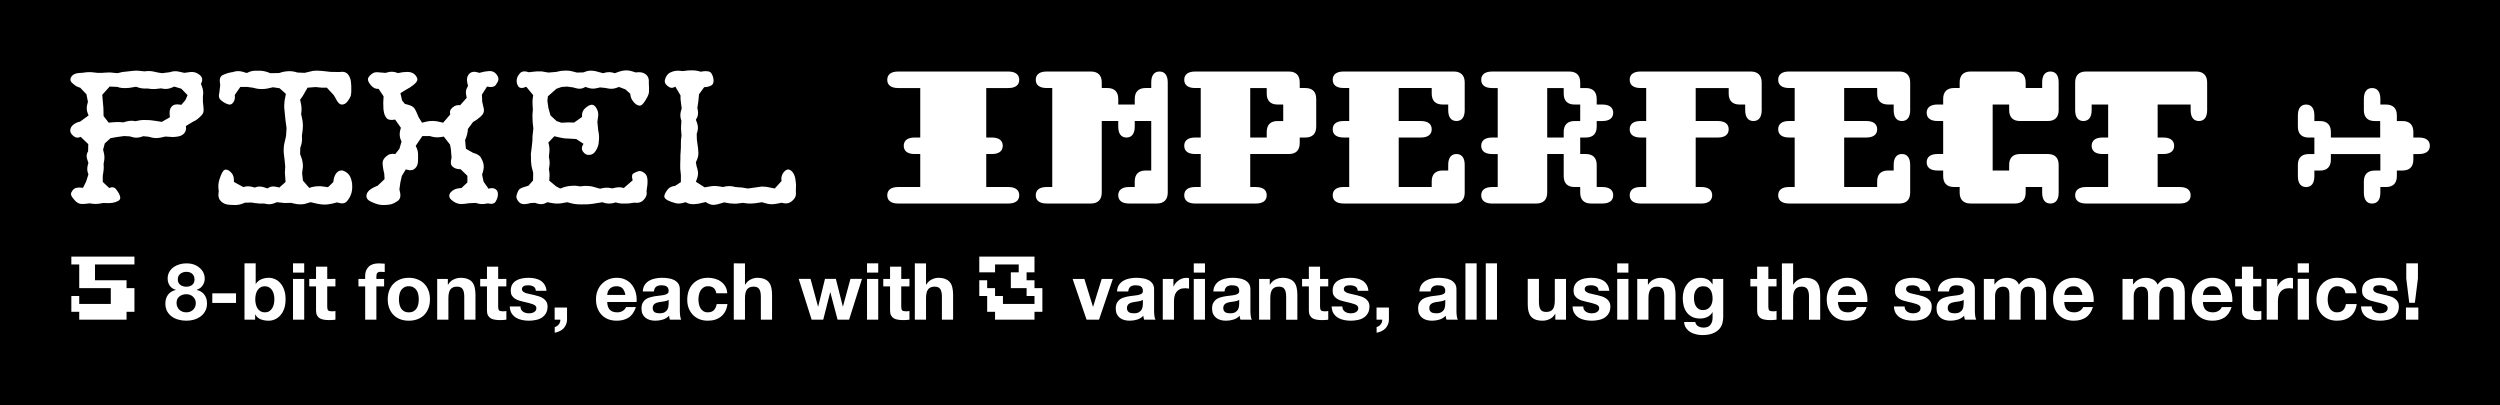 <svg width="195.79mm" height="31.75mm" version="1.1" viewBox="0 0 195.79 31.75" xmlns="http://www.w3.org/2000/svg">
 <g transform="translate(-10.583 74.083)">
  <rect x="10.583" y="-74.083" width="195.79" height="31.75" stroke-width="0"/>
  <g transform="translate(-.206 -.675)" fill="#fff" stroke-width=".265">
   <g aria-label="PIXEL IMPERFECT →">
    <path d="m16.602-57.766c0.142 0.168 0.258 0.245 0.388 0.297 0.116 0.039 0.284 0.052 0.581 0.013l0.233-0.026h0.026c0.284 0.052 0.517 0.065 0.801 0.013l0.22-0.039h0.103c0.284 0.013 0.452 0.013 0.633-0.013 0.168-0.026 0.297-0.065 0.465-0.155 0.142-0.078 0.194-0.207 0.129-0.388-0.065-0.194-0.155-0.336-0.297-0.517-0.129-0.168-0.31-0.207-0.543-0.103l-0.504-0.478v-0.491l0.026-0.155c0.052-0.297 0.065-0.504 0.039-0.762l0.013-0.078c0.065-0.297 0.078-0.53 0-0.827l-0.052-0.207 0.129-0.491 0.452-0.413 0.426-0.078 0.633-0.09 0.452 0.026 0.09 0.026c0.297 0.103 0.556 0.103 0.853 0l0.103-0.039 0.413 0.039 0.103 0.026c0.297 0.09 0.517 0.103 0.814 0.052l0.052-0.013 0.362-0.078 0.569 0.039 0.194-0.013c0.323-0.026 0.517-0.09 0.672-0.245 0.155-0.142 0.207-0.336 0.168-0.607l0.556-0.336c0.181-0.078 0.323-0.168 0.517-0.349 0.194-0.181 0.271-0.284 0.297-0.413 0.026-0.129 0.026-0.271-0.013-0.569l-0.026-0.233v-0.413c0.052-0.297 0.026-0.53-0.09-0.827l-0.065-0.155c0.155-0.284 0.129-0.517-0.09-0.698-0.233-0.194-0.452-0.258-0.736-0.233l-0.478 0.065-0.336-0.078c-0.297-0.078-0.53-0.065-0.801 0.026l-0.594 0.078-0.336-0.052-0.284-0.065c-0.284-0.065-0.504-0.065-0.762-0.026l-0.258-0.026c-0.284-0.039-0.491-0.039-0.775 0l-0.711 0.078-0.375 0.09-0.271-0.026c-0.284-0.039-0.491-0.039-0.775-0.013l-0.129 0.013h-0.401l-0.22-0.026c-0.284-0.039-0.517-0.039-0.801 0l-0.052 0.013-0.181 0.013c-0.31 0.013-0.478 0.052-0.62 0.142-0.142 0.103-0.207 0.207-0.233 0.336-0.026 0.142 0.052 0.258 0.233 0.401 0.181 0.155 0.323 0.233 0.53 0.284l0.491 0.517 0.116 0.594-0.039 0.142c-0.09 0.31-0.078 0.556 0.065 0.853l0.026 0.065-0.672 0.491c-0.168 0.026-0.297 0.078-0.465 0.194-0.168 0.116-0.258 0.233-0.297 0.426-0.026 0.194 0.052 0.336 0.233 0.491 0.181 0.155 0.362 0.181 0.581 0.078l0.594 0.569-0.013 0.569c-0.142 0.207-0.155 0.426-0.026 0.762l0.052 0.142-0.039 0.116c-0.09 0.323-0.065 0.543 0.039 0.775l-0.181 0.569-0.245 0.491-0.09-0.013c-0.349-0.039-0.569 0.013-0.698 0.181-0.129 0.168-0.181 0.271-0.142 0.388 0.026 0.103 0.103 0.22 0.245 0.375zm2.933-6.06-0.233 0.026-0.401-0.517-0.013-0.62-0.052-0.594-0.039-0.452 0.581-0.646 0.594 0.026c0.207 0.078 0.413 0.103 0.711 0.09l0.233-0.013 0.53-0.09 0.065 0.026c0.284 0.103 0.504 0.129 0.801 0.116h0.065c0.284 0.052 0.517 0.052 0.801 0.013l0.22-0.026 0.065 0.013c0.31 0.065 0.543 0.039 0.827-0.09l0.142-0.065 0.556 0.168 0.491 0.504-0.168 0.388-0.323 0.375-0.052-0.013c-0.349-0.065-0.556-0.013-0.698 0.142s-0.194 0.362-0.155 0.698l0.013 0.142-0.633 0.362-0.401-0.065-0.478-0.065-0.22-0.013c-0.284-0.013-0.504-0.013-0.788 0.052l-0.181 0.039c-0.22-0.052-0.426-0.052-0.724 0.026l-0.22 0.065-0.142-0.013c-0.284-0.026-0.491-0.013-0.775 0.013zm8.566 6.189c0.168 0.168 0.388 0.258 0.711 0.271h0.052l0.245 0.013c0.297 0.013 0.53-0.039 0.801-0.155l0.065-0.026 0.517-0.013 0.233 0.039c0.284 0.039 0.478 0.052 0.736 0.039l0.078 0.013c0.323 0.078 0.556 0.052 0.84-0.078l0.09-0.039 0.62 0.065 0.491-0.013 0.284 0.065c0.284 0.065 0.504 0.065 0.762 0.026l0.491-0.142 0.569 0.129 0.078 0.013c0.284 0.052 0.491 0.052 0.711 0.026s0.401-0.065 0.672-0.142l0.026-0.013 0.052 0.013c0.349 0.116 0.594 0.078 0.749-0.116 0.168-0.207 0.258-0.375 0.336-0.62 0.065-0.245 0.078-0.439 0.052-0.749v-0.039l-0.013-0.052c-0.052-0.297-0.129-0.465-0.245-0.62-0.129-0.142-0.258-0.233-0.439-0.297-0.194-0.065-0.375 0.026-0.491 0.142-0.129 0.129-0.233 0.349-0.271 0.659l-0.013 0.09-0.413 0.401-0.569-0.078h-0.103c-0.297 0-0.517 0.039-0.788 0.129h-0.013l-0.491-0.569-0.065-0.581 0.065-0.504c0-0.284-0.039-0.504-0.142-0.775l-0.078-0.207 0.013-0.517 0.026-0.065c0.103-0.284 0.129-0.504 0.103-0.801v-0.078l0.013-0.103c0.039-0.284 0.065-0.465 0.065-0.685 0-0.207-0.026-0.388-0.09-0.672l-0.052-0.22 0.013-0.078c0.039-0.297 0.026-0.517-0.039-0.801l-0.052-0.245 0.194-0.271 0.388-0.672 0.659-0.052 0.078 0.013c0.284 0.039 0.491 0.052 0.775 0.039l0.53 0.569 0.142 0.233 0.026 0.052c0.155 0.323 0.323 0.478 0.491 0.465 0.168 0 0.31-0.078 0.452-0.271 0.142-0.194 0.207-0.323 0.245-0.465 0.026-0.142 0.039-0.323 0.026-0.607v-0.103l-0.013-0.181c-0.013-0.31-0.078-0.517-0.233-0.724-0.155-0.194-0.375-0.245-0.685-0.194l-0.711-0.013-0.323-0.039-0.375-0.039c-0.284-0.026-0.465-0.026-0.659 0l-0.659 0.155-0.543-0.026h-0.013c-0.284-0.09-0.478-0.116-0.724-0.103-0.245 0.013-0.452 0.052-0.711 0.142l-0.698 0.013c-0.258-0.116-0.465-0.168-0.762-0.194h-0.271c-0.31-0.013-0.53 0.039-0.801 0.181l-0.297-0.09c-0.297-0.09-0.543-0.078-0.84 0.026h-0.039c-0.284 0.052-0.478 0.116-0.698 0.22s-0.284 0.323-0.22 0.711l0.013 0.065-0.065 0.569c-0.078 0.31-0.039 0.504 0.142 0.646 0.194 0.155 0.336 0.233 0.517 0.297 0.168 0.065 0.31 0.026 0.426-0.142 0.116-0.168 0.155-0.349 0.116-0.581l0.439-0.633h0.53l0.478 0.065 0.09 0.026c0.284 0.078 0.517 0.09 0.814 0.065l0.194-0.026 0.452-0.103 0.517 0.078 0.491 0.439-0.103 0.543-0.013 0.155c-0.026 0.297-0.013 0.478 0.026 0.775l0.026 0.271 0.039 0.362 0.078 0.569-0.039 0.62-0.078 0.349-0.039 0.155c-0.065 0.284-0.078 0.504-0.065 0.788v0.026l0.078 0.659 0.039 0.426-0.026 0.478 0.052 0.724-0.491 0.439-0.142-0.039c-0.336-0.09-0.569-0.052-0.788 0.103l-0.194-0.065c-0.31-0.103-0.543-0.116-0.788 0l-0.103-0.026c-0.297-0.09-0.53-0.103-0.801-0.013l-0.736-0.401c0.013-0.323-0.039-0.543-0.194-0.711-0.155-0.168-0.284-0.245-0.439-0.258-0.142 0-0.284 0.155-0.413 0.517l-0.065 0.181-0.026 0.078c-0.09 0.297-0.103 0.504-0.065 0.814l0.013 0.116-0.013 0.065c-0.052 0.336 0.026 0.556 0.194 0.724zm11.745 0.026c0.245 0.116 0.401 0.168 0.543 0.207 0.142 0.039 0.271 0.052 0.452 0.052s0.31-0.013 0.478-0.039 0.323-0.09 0.581-0.258c0.233-0.142 0.297-0.388 0.207-0.749l-0.039-0.181 0.078-0.556 0.116-0.504 0.31-0.504c0.323 0.103 0.543 0.09 0.724-0.078 0.168-0.155 0.245-0.362 0.233-0.711v-0.245c0.013-0.323-0.039-0.53-0.181-0.801v-0.013l0.517-0.762h0.594l0.129 0.039c0.284 0.078 0.517 0.078 0.814 0.026l0.142-0.026 0.491 0.633 0.065 0.362 0.052 0.633v0.026c-0.09 0.362-0.078 0.556 0.078 0.698 0.155 0.142 0.349 0.207 0.633 0.207l0.53 0.517v0.517l-0.465 0.439c-0.297 0.013-0.504 0.065-0.685 0.194-0.181 0.129-0.258 0.245-0.271 0.401-0.013 0.142 0.078 0.284 0.323 0.452 0.245 0.168 0.478 0.233 0.801 0.194h0.026l0.401-0.052 0.53-0.026 0.026 0.013c0.284 0.09 0.53 0.103 0.827 0.039l0.09-0.013c0.323 0.078 0.53 0.026 0.633-0.181 0.116-0.22 0.155-0.362 0.155-0.543 0-0.168-0.052-0.297-0.181-0.388-0.129-0.09-0.31-0.116-0.556-0.039l-0.388-0.556-0.116-0.556 0.052-0.155c0.09-0.297 0.103-0.491 0.052-0.698-0.052-0.207-0.116-0.323-0.207-0.491-0.09-0.142-0.271-0.258-0.581-0.349h-0.013l-0.569-0.323-0.065-0.685 0.052-0.116c0.103-0.271 0.155-0.465 0.168-0.749l0.401-0.543c0.207-0.116 0.362-0.22 0.581-0.413l0.013-0.013c0.22-0.194 0.284-0.349 0.258-0.594l-0.129-0.556-0.026-0.569 0.401-0.633c0.362 0.078 0.581 0.026 0.698-0.142 0.116-0.168 0.181-0.284 0.194-0.426 0.013-0.129-0.052-0.271-0.181-0.426-0.142-0.155-0.31-0.233-0.543-0.22-0.245 0.013-0.452 0.052-0.724 0.129l-0.039 0.013-0.039-0.013c-0.336-0.116-0.581-0.09-0.749 0.078s-0.233 0.413-0.155 0.749l0.052 0.207c-0.168 0.258-0.207 0.478-0.129 0.814l0.026 0.116-0.517 0.581c-0.22-0.026-0.388 0.013-0.581 0.168-0.194 0.155-0.258 0.336-0.194 0.556l-0.556 0.646-0.517-0.116h-0.026c-0.297-0.039-0.517-0.026-0.801 0.039l-0.31 0.078-0.271-0.439-0.065-0.155c-0.103-0.271-0.181-0.413-0.271-0.543-0.09-0.129-0.271-0.22-0.581-0.297l-0.155-0.039-0.22-0.271-0.129-0.569 0.439-0.271c0.258-0.142 0.413-0.233 0.581-0.375s0.258-0.233 0.297-0.362c0.039-0.116-0.013-0.245-0.155-0.413-0.155-0.168-0.336-0.233-0.581-0.245-0.271 0-0.478 0.026-0.762 0.09l-0.052-0.013c-0.31-0.116-0.543-0.116-0.84-0.026l-0.09 0.026-0.491-0.039c-0.245-0.039-0.439-0.013-0.62 0.142s-0.271 0.284-0.271 0.401c0 0.129 0.078 0.284 0.245 0.478 0.168 0.194 0.349 0.284 0.594 0.271l0.388 0.581-0.026 0.491 0.013 0.504 0.013 0.09c0.039 0.31 0.116 0.491 0.245 0.633 0.116 0.129 0.323 0.168 0.659 0.103l0.452 0.646-0.052 0.181c-0.078 0.323-0.052 0.556 0.078 0.853l0.026 0.039-0.168 0.569-0.323 0.413c-0.297-0.052-0.504 0-0.711 0.181-0.207 0.168-0.297 0.362-0.284 0.569 0.013 0.22 0.039 0.401 0.103 0.685l0.026 0.09 0.026 0.439-0.543 0.517-0.103 0.039c-0.271 0.116-0.465 0.233-0.581 0.349-0.116 0.116-0.207 0.271-0.194 0.452 0.013 0.168 0.129 0.31 0.362 0.413zm11.564 0c0.142 0.181 0.388 0.233 0.736 0.155l0.207-0.052 0.336-0.013 0.116 0.039c0.31 0.103 0.569 0.078 0.853-0.09l0.349 0.065c0.284 0.052 0.478 0.052 0.698 0.026l0.517-0.09 0.233 0.065c0.284 0.078 0.504 0.103 0.788 0.103h0.142c0.284 0.013 0.491 0 0.775-0.039l0.258-0.039 0.556-0.09 0.065 0.026c0.297 0.103 0.543 0.103 0.84 0.026l0.129-0.039c0.245 0.078 0.439 0.103 0.736 0.09l0.349-0.013 0.31-0.052h0.065c0.349 0.039 0.581-0.039 0.762-0.258 0.181-0.207 0.245-0.413 0.194-0.659l0.065-0.465 0.013-0.233c0.013-0.349-0.065-0.569-0.245-0.711-0.181-0.142-0.336-0.181-0.465-0.142-0.142 0.039-0.245 0.09-0.388 0.168-0.129 0.078-0.155 0.258-0.065 0.543l-0.698 0.607c-0.22-0.078-0.439-0.078-0.736-0.013l-0.142 0.039-0.09-0.013c-0.297-0.065-0.53-0.052-0.827 0.026l-0.065 0.013-0.233-0.065-0.413-0.116c-0.284-0.039-0.517-0.052-0.801-0.013l-0.129 0.013c-0.245-0.052-0.426-0.065-0.698-0.039-0.258 0.013-0.465 0.065-0.736 0.168l-0.103 0.039-0.323-0.168-0.543-0.452 0.013-0.168c0.026-0.297 0.013-0.478-0.039-0.724l0.026-0.155c0.052-0.297 0.039-0.517-0.026-0.801l0.026-0.271c0.039-0.297 0.026-0.504-0.052-0.801l-0.013-0.065 0.465-0.491 0.323 0.078c0.284 0.065 0.478 0.103 0.736 0.103l0.659 0.039 0.569 0.375c-0.168 0.245-0.168 0.452-0.026 0.633 0.142 0.194 0.31 0.258 0.517 0.233 0.207-0.026 0.349-0.129 0.478-0.336 0.129-0.22 0.194-0.388 0.22-0.607v-0.052c0.039-0.284 0.039-0.504-0.013-0.801l-0.026-0.116-0.065-0.672 0.065-0.504c0.013-0.233-0.039-0.401-0.155-0.594-0.116-0.194-0.245-0.258-0.388-0.245-0.155 0.026-0.297 0.116-0.491 0.284-0.181 0.168-0.258 0.375-0.233 0.672l-0.62 0.439-0.452-0.013-0.543 0.026-0.375-0.129-0.478-0.439-0.168-0.594-0.078-0.556 0.039-0.349 0.672-0.594 0.413-0.142 0.426-0.026 0.478 0.065 0.129 0.039c0.31 0.103 0.569 0.078 0.827-0.078l0.078 0.026c0.297 0.116 0.53 0.142 0.84 0.065l0.22-0.052 0.401 0.039 0.142 0.026c0.31 0.078 0.556 0.052 0.84-0.065l0.103-0.039 0.504 0.194 0.375 0.336c0.026 0.271 0.103 0.452 0.245 0.62 0.142 0.181 0.271 0.271 0.439 0.31 0.155 0.039 0.323-0.09 0.517-0.426l0.142-0.245 0.078-0.181c0.052-0.142 0.065-0.284 0.052-0.594l-0.013-0.207v-0.078c0.026-0.362-0.052-0.569-0.258-0.724-0.207-0.155-0.426-0.181-0.749-0.142h-0.039l-0.155-0.052c-0.284-0.09-0.465-0.116-0.646-0.103-0.194 0.013-0.375 0.052-0.646 0.155l-0.168 0.065c-0.297-0.103-0.543-0.116-0.84-0.026l-0.078 0.026-0.569-0.155-0.142-0.026c-0.31-0.052-0.543-0.013-0.827 0.116h-0.013l-0.504 0.013-0.297-0.078c-0.284-0.078-0.504-0.09-0.801-0.065l-0.168 0.013-0.349 0.078-0.62 0.052-0.517-0.09h-0.026c-0.284-0.013-0.491 0-0.775 0.039l-0.207 0.026c-0.336-0.116-0.569-0.078-0.711 0.09-0.155 0.181-0.233 0.336-0.245 0.53-0.013 0.181 0.026 0.336 0.129 0.491 0.103 0.142 0.31 0.168 0.62 0.026l0.543 0.659-0.026 0.168c-0.039 0.297-0.039 0.478-0.013 0.775l0.013 0.168v0.026c-0.039 0.297-0.039 0.478-0.026 0.775l0.013 0.233 0.052 0.465-0.065 0.569-0.013 0.426-0.065 0.581-0.052 0.401 0.013 0.633 0.039 0.349 0.129 0.517-0.013 0.594-0.362 0.413-0.22 0.065c-0.31 0.09-0.491 0.168-0.556 0.297-0.078 0.142-0.116 0.245-0.155 0.401-0.039 0.155 0.013 0.297 0.168 0.491zm11.654-0.116c0.207 0.103 0.362 0.155 0.594 0.22 0.22 0.065 0.426 0.052 0.724-0.039l0.103-0.026c0.245 0.142 0.478 0.181 0.788 0.142l0.22-0.026 0.556-0.129c0.271 0.168 0.452 0.233 0.646 0.22 0.194-0.013 0.362-0.052 0.633-0.142l0.168-0.052 0.078 0.013c0.284 0.065 0.491 0.09 0.775 0.09h0.078l0.556-0.065 0.168 0.026c0.284 0.039 0.517 0.039 0.801 0l0.194-0.026 0.31-0.052 0.271 0.078c0.284 0.09 0.517 0.103 0.814 0.052l0.168-0.026 0.297-0.065 0.039 0.013c0.336 0.09 0.569 0.039 0.801-0.168 0.22-0.194 0.31-0.401 0.271-0.698l0.013-0.581-0.026-0.233c-0.026-0.297-0.09-0.491-0.194-0.659-0.103-0.155-0.22-0.245-0.349-0.271-0.129-0.026-0.271 0.052-0.413 0.233-0.142 0.194-0.194 0.388-0.155 0.672l-0.53 0.581-0.31-0.065c-0.284-0.065-0.478-0.09-0.698-0.09l-1.098 0.155-0.465-0.078-0.517-0.039-0.039-0.013c-0.297-0.078-0.53-0.078-0.827-0.013l-0.09 0.026-0.245-0.039c-0.284-0.052-0.478-0.052-0.672-0.026l-0.53 0.09-0.685-0.439 0.065-0.168c0.116-0.297 0.142-0.53 0.052-0.84l-0.065-0.22-0.052-0.297 0.065-0.142c0.129-0.284 0.155-0.504 0.116-0.814l-0.013-0.155-0.09-0.659-0.013-0.465 0.039-0.103c0.09-0.31 0.078-0.543-0.052-0.853l-0.052-0.142c0.168-0.245 0.207-0.465 0.142-0.801l-0.026-0.116 0.078-0.53 0.052-0.543 0.401-0.556c0.271-0.013 0.426-0.065 0.569-0.142 0.129-0.078 0.181-0.22 0.168-0.413-0.013-0.22-0.065-0.349-0.168-0.53-0.103-0.155-0.323-0.207-0.685-0.155l-0.142 0.026h-0.013c-0.284-0.09-0.504-0.116-0.801-0.103h-0.129l-0.465 0.052h-0.039c-0.297-0.039-0.504-0.039-0.724 0.026-0.233 0.078-0.349 0.142-0.452 0.271-0.103 0.129-0.155 0.245-0.194 0.413-0.039 0.181 0.026 0.31 0.233 0.478 0.194 0.155 0.388 0.168 0.581 0.026l0.413 0.698c-0.013 0.258 0.013 0.439 0.052 0.724l0.039 0.284-0.013 0.052c-0.103 0.297-0.129 0.543-0.039 0.84l0.026 0.078v0.065c-0.026 0.284-0.039 0.478-0.013 0.775l0.026 0.349c-0.052 0.258-0.052 0.452-0.052 0.736v0.194l-0.039 0.62v0.284l-0.013 0.323c-0.013 0.297 0 0.491 0.039 0.775l0.013 0.116v0.569l-0.452 0.297c-0.271 0.026-0.452 0.116-0.581 0.284-0.142 0.181-0.207 0.297-0.258 0.465-0.039 0.142 0.052 0.271 0.245 0.375z"/>
    <path d="m81.128-57.469h8.631c0.556 0 0.853-0.233 0.853-0.646 0-0.413-0.297-0.646-0.853-0.646h-1.731v-2.584h0.439c0.556 0 0.853-0.233 0.853-0.646 0-0.413-0.297-0.646-0.853-0.646h-0.439v-3.876h1.731c0.556 0 0.853-0.233 0.853-0.646 0-0.413-0.31-0.646-0.853-0.646h-8.631c-0.556 0-0.853 0.233-0.853 0.646 0 0.413 0.297 0.646 0.853 0.646h1.731v3.876h-0.439c-0.556 0-0.853 0.233-0.853 0.646 0 0.413 0.297 0.646 0.853 0.646h0.439v2.584h-1.731c-0.556 0-0.853 0.233-0.853 0.646 0 0.413 0.297 0.646 0.853 0.646zm11.629 0h3.463c0.556 0 0.853-0.31 0.853-0.853v-5.608h1.292v0.439c0 0.556 0.233 0.853 0.646 0.853 0.413 0 0.646-0.297 0.646-0.853v-0.439h1.292v3.876h-0.439c-0.556 0-0.853 0.297-0.853 0.853v0.439h-0.439c-0.556 0-0.853 0.233-0.853 0.646 0 0.413 0.297 0.646 0.853 0.646h2.171c0.556 0 0.853-0.31 0.853-0.853v-8.631c0-0.556-0.233-0.853-0.646-0.853s-0.646 0.297-0.646 0.853v0.439h-0.439c-0.556 0-0.853 0.297-0.853 0.853v0.439h-1.292v-0.439c0-0.556-0.297-0.853-0.853-0.853h-0.439v-0.439c0-0.556-0.297-0.853-0.853-0.853h-3.463c-0.556 0-0.853 0.233-0.853 0.646 0 0.413 0.297 0.646 0.853 0.646h0.439v7.752h-0.439c-0.556 0-0.853 0.233-0.853 0.646 0 0.413 0.297 0.646 0.853 0.646zm11.629 0h4.755c0.556 0 0.853-0.233 0.853-0.646 0-0.413-0.297-0.646-0.853-0.646h-0.439v-2.584h3.023c0.556 0 0.853-0.297 0.853-0.853v-0.439h0.439c0.556 0 0.853-0.297 0.853-0.853v-2.171c0-0.556-0.297-0.853-0.853-0.853h-0.439v-0.439c0-0.556-0.297-0.853-0.853-0.853h-7.339c-0.556 0-0.853 0.233-0.853 0.646 0 0.413 0.297 0.646 0.853 0.646h0.439v3.876h-0.439c-0.556 0-0.853 0.233-0.853 0.646 0 0.413 0.297 0.646 0.853 0.646h0.439v2.584h-0.439c-0.556 0-0.853 0.233-0.853 0.646 0 0.413 0.31 0.646 0.853 0.646zm4.316-5.168v-3.876h1.292v0.439c0 0.556 0.297 0.853 0.853 0.853h0.439v1.292h-0.439c-0.556 0-0.853 0.297-0.853 0.853v0.439zm7.313 5.168h8.631c0.556 0 0.853-0.297 0.853-0.853v-2.171c0-0.556-0.233-0.853-0.646-0.853-0.413 0-0.646 0.297-0.646 0.853v0.439h-0.439c-0.556 0-0.853 0.297-0.853 0.853v0.439h-2.584v-3.876h1.731c0.556 0 0.853-0.233 0.853-0.646 0-0.413-0.297-0.646-0.853-0.646h-1.731v-2.584h2.584v0.439c0 0.556 0.297 0.853 0.853 0.853h0.439v0.439c0 0.556 0.233 0.853 0.646 0.853 0.413 0 0.646-0.297 0.646-0.853v-2.171c0-0.556-0.31-0.853-0.853-0.853h-8.631c-0.556 0-0.853 0.233-0.853 0.646 0 0.413 0.297 0.646 0.853 0.646h0.439v2.584h-0.439c-0.556 0-0.853 0.233-0.853 0.646 0 0.413 0.297 0.646 0.853 0.646h0.439v3.876h-0.439c-0.556 0-0.853 0.233-0.853 0.646 0 0.413 0.297 0.646 0.853 0.646zm11.629 0h3.463c0.556 0 0.853-0.31 0.853-0.853v-3.023h1.292v1.731c0 0.556 0.297 0.853 0.853 0.853h0.439v0.439c0 0.556 0.297 0.853 0.853 0.853h0.879c0.556 0 0.853-0.233 0.853-0.646 0-0.413-0.297-0.646-0.853-0.646h-0.439v-1.731c0-0.556-0.297-0.853-0.853-0.853h-0.439v-1.292h0.439c0.556 0 0.853-0.297 0.853-0.853v-0.439h0.439c0.556 0 0.853-0.233 0.853-0.646 0-0.413-0.297-0.646-0.853-0.646h-0.439v-0.439c0-0.556-0.297-0.853-0.853-0.853h-0.439v-0.439c0-0.556-0.297-0.853-0.853-0.853h-6.047c-0.556 0-0.853 0.233-0.853 0.646 0 0.413 0.297 0.646 0.853 0.646h0.439v3.876h-0.439c-0.556 0-0.853 0.233-0.853 0.646 0 0.413 0.297 0.646 0.853 0.646h0.439v2.584h-0.439c-0.556 0-0.853 0.233-0.853 0.646 0 0.413 0.297 0.646 0.853 0.646zm4.316-5.168v-3.876h1.292v0.439c0 0.556 0.297 0.853 0.853 0.853h0.439v1.292h-0.439c-0.556 0-0.853 0.297-0.853 0.853v0.439zm7.313 5.168h4.755c0.556 0 0.853-0.233 0.853-0.646 0-0.413-0.297-0.646-0.853-0.646h-0.439v-3.876h1.731c0.556 0 0.853-0.233 0.853-0.646 0-0.413-0.297-0.646-0.853-0.646h-1.731v-2.584h2.584v0.439c0 0.556 0.297 0.853 0.853 0.853h0.439v0.439c0 0.556 0.233 0.853 0.646 0.853 0.413 0 0.646-0.297 0.646-0.853v-2.171c0-0.556-0.31-0.853-0.853-0.853h-8.631c-0.556 0-0.853 0.233-0.853 0.646 0 0.413 0.297 0.646 0.853 0.646h0.439v2.584h-0.439c-0.556 0-0.853 0.233-0.853 0.646 0 0.413 0.297 0.646 0.853 0.646h0.439v3.876h-0.439c-0.556 0-0.853 0.233-0.853 0.646 0 0.413 0.31 0.646 0.853 0.646zm11.629 0h8.631c0.556 0 0.853-0.297 0.853-0.853v-2.171c0-0.556-0.233-0.853-0.646-0.853-0.413 0-0.646 0.297-0.646 0.853v0.439h-0.439c-0.556 0-0.853 0.297-0.853 0.853v0.439h-2.584v-3.876h1.731c0.556 0 0.853-0.233 0.853-0.646 0-0.413-0.297-0.646-0.853-0.646h-1.731v-2.584h2.584v0.439c0 0.556 0.297 0.853 0.853 0.853h0.439v0.439c0 0.556 0.233 0.853 0.646 0.853 0.413 0 0.646-0.297 0.646-0.853v-2.171c0-0.556-0.31-0.853-0.853-0.853h-8.631c-0.556 0-0.853 0.233-0.853 0.646 0 0.413 0.297 0.646 0.853 0.646h0.439v2.584h-0.439c-0.556 0-0.853 0.233-0.853 0.646 0 0.413 0.297 0.646 0.853 0.646h0.439v3.876h-0.439c-0.556 0-0.853 0.233-0.853 0.646 0 0.413 0.297 0.646 0.853 0.646zm14.213 0h3.463c0.556 0 0.853-0.297 0.853-0.853v-0.439h1.292v0.439c0 0.556 0.233 0.853 0.646 0.853s0.646-0.297 0.646-0.853v-2.171c0-0.556-0.297-0.853-0.853-0.853h-2.171c-0.556 0-0.853 0.297-0.853 0.853v0.439h-1.292v-5.168h1.292v0.439c0 0.556 0.297 0.853 0.853 0.853h2.171c0.556 0 0.853-0.297 0.853-0.853v-2.171c0-0.556-0.233-0.853-0.646-0.853s-0.646 0.297-0.646 0.853v0.439h-1.292v-0.439c0-0.556-0.31-0.853-0.853-0.853h-3.463c-0.556 0-0.853 0.297-0.853 0.853v0.439h-0.439c-0.556 0-0.853 0.297-0.853 0.853v0.439h-0.439c-0.556 0-0.853 0.233-0.853 0.646 0 0.413 0.297 0.646 0.853 0.646h0.439v2.584h-0.439c-0.556 0-0.853 0.233-0.853 0.646 0 0.413 0.297 0.646 0.853 0.646h0.439v0.439c0 0.556 0.297 0.853 0.853 0.853h0.439v0.439c0 0.556 0.297 0.853 0.853 0.853zm9.044 0h7.339c0.556 0 0.853-0.233 0.853-0.646 0-0.413-0.297-0.646-0.853-0.646h-1.731v-2.584h0.439c0.556 0 0.853-0.233 0.853-0.646 0-0.413-0.297-0.646-0.853-0.646h-0.439v-2.584h2.584v0.439c0 0.556 0.233 0.853 0.646 0.853 0.413 0 0.646-0.297 0.646-0.853v-2.171c0-0.556-0.31-0.853-0.853-0.853h-8.631c-0.556 0-0.853 0.297-0.853 0.853v2.171c0 0.556 0.233 0.853 0.646 0.853 0.413 0 0.646-0.297 0.646-0.853v-0.439h1.292v2.584h-0.439c-0.556 0-0.853 0.233-0.853 0.646 0 0.413 0.297 0.646 0.853 0.646h0.439v2.584h-1.731c-0.556 0-0.853 0.233-0.853 0.646 0 0.413 0.31 0.646 0.853 0.646zm22.404 0c0.413 0 0.646-0.297 0.646-0.853v-0.439h0.439c0.556 0 0.853-0.297 0.853-0.853v-0.439h0.439c0.556 0 0.853-0.297 0.853-0.853v-0.439h0.439c0.556 0 0.853-0.233 0.853-0.646 0-0.413-0.297-0.646-0.853-0.646h-0.439v-0.439c0-0.556-0.297-0.853-0.853-0.853h-0.439v-0.439c0-0.556-0.297-0.853-0.853-0.853h-0.439v-0.439c0-0.556-0.233-0.853-0.646-0.853s-0.646 0.297-0.646 0.853v0.879c0 0.556 0.297 0.853 0.853 0.853h0.426v1.292h-3.863v-0.439c0-0.556-0.297-0.853-0.853-0.853h-0.439v-0.439c0-0.556-0.233-0.853-0.646-0.853s-0.646 0.297-0.646 0.853v0.879c0 0.556 0.297 0.853 0.853 0.853h0.439v1.292h-0.439c-0.556 0-0.853 0.297-0.853 0.853v0.879c0 0.556 0.233 0.853 0.646 0.853s0.646-0.297 0.646-0.853v-0.439h0.439c0.556 0 0.853-0.297 0.853-0.853v-0.439h3.876v1.292h-0.439c-0.556 0-0.853 0.297-0.853 0.853v0.879c0 0.556 0.233 0.853 0.646 0.853z"/>
   </g>
   <g aria-label="5 8-bit fonts, each with 3 variants, all using the same metrics! ">
    <path d="m16.993-48.371h3.707v-0.618h0.618v-1.853h-0.618v-0.618h-2.471v-1.236h3.089v-0.618h-4.942v0.618h0.618v1.853h2.471v1.236h-2.471v-0.618h-0.618v1.236h0.618z"/>
    <path d="m24.715-51.522q0-0.148 0.049-0.259 0.056-0.111 0.148-0.185 0.093-0.074 0.21-0.111 0.124-0.043 0.253-0.043 0.204 0 0.327 0.062 0.13 0.062 0.198 0.154 0.074 0.093 0.099 0.198 0.025 0.099 0.025 0.185 0 0.278-0.185 0.426-0.185 0.142-0.463 0.142-0.266 0-0.463-0.142-0.198-0.148-0.198-0.426zm-0.797-0.08q0 0.321 0.161 0.562 0.161 0.241 0.476 0.327v0.012q-0.389 0.093-0.605 0.371-0.21 0.278-0.21 0.692 0 0.352 0.136 0.605 0.142 0.253 0.371 0.42 0.235 0.167 0.525 0.241 0.297 0.08 0.612 0.08 0.303 0 0.593-0.08 0.29-0.086 0.519-0.253 0.229-0.167 0.364-0.42 0.142-0.253 0.142-0.599 0-0.408-0.21-0.686-0.21-0.284-0.599-0.371v-0.012q0.315-0.105 0.47-0.346 0.161-0.241 0.161-0.562 0-0.161-0.074-0.358-0.074-0.204-0.247-0.377-0.167-0.179-0.445-0.303-0.278-0.124-0.68-0.124-0.266 0-0.525 0.074t-0.47 0.222q-0.204 0.148-0.334 0.371t-0.13 0.513zm0.698 1.921q0-0.334 0.222-0.507 0.222-0.179 0.544-0.179 0.154 0 0.284 0.049 0.136 0.049 0.235 0.142 0.105 0.093 0.161 0.222 0.062 0.124 0.062 0.278 0 0.161-0.056 0.297t-0.161 0.235q-0.099 0.093-0.235 0.148-0.13 0.049-0.29 0.049-0.154 0-0.297-0.049-0.142-0.056-0.247-0.148-0.099-0.099-0.161-0.235-0.062-0.136-0.062-0.303zm2.799-0.754v0.754h1.859v-0.754zm4.862 0.47q0 0.198-0.043 0.383-0.043 0.185-0.136 0.327-0.093 0.142-0.235 0.229-0.136 0.08-0.334 0.08-0.192 0-0.334-0.08-0.142-0.086-0.235-0.229-0.093-0.142-0.136-0.327-0.043-0.185-0.043-0.383 0-0.204 0.043-0.389 0.043-0.185 0.136-0.327 0.093-0.142 0.235-0.222 0.142-0.086 0.334-0.086 0.198 0 0.334 0.086 0.142 0.08 0.235 0.222 0.093 0.142 0.136 0.327 0.043 0.185 0.043 0.389zm-2.341-2.817v4.411h0.834v-0.408h0.012q0.142 0.266 0.42 0.377 0.278 0.111 0.63 0.111 0.241 0 0.476-0.099 0.235-0.099 0.42-0.303 0.192-0.204 0.309-0.519 0.117-0.321 0.117-0.76 0-0.439-0.117-0.754-0.117-0.321-0.309-0.525-0.185-0.204-0.42-0.303-0.235-0.099-0.476-0.099-0.297 0-0.575 0.117-0.272 0.111-0.432 0.358h-0.012v-1.606zm4.677 0.723v-0.723h-0.877v0.723zm-0.877 0.494v3.194h0.877v-3.194zm2.681 0v-0.958h-0.877v0.958h-0.531v0.587h0.531v1.884q0 0.241 0.08 0.389 0.08 0.148 0.216 0.229 0.142 0.08 0.321 0.105 0.185 0.031 0.389 0.031 0.13 0 0.266-0.006t0.247-0.025v-0.68q-0.062 0.012-0.13 0.019-0.068 0.006-0.142 0.006-0.222 0-0.297-0.074-0.074-0.074-0.074-0.297v-1.581h0.642v-0.587zm2.971 0.587v2.607h0.877v-2.607h0.605v-0.587h-0.605v-0.192q0-0.198 0.074-0.278 0.08-0.086 0.259-0.086 0.167 0 0.321 0.019v-0.655q-0.111-0.006-0.229-0.012-0.117-0.012-0.235-0.012-0.537 0-0.803 0.272-0.266 0.272-0.266 0.698v0.247h-0.525v0.587zm2.644 1.013q0-0.192 0.037-0.377t0.124-0.327q0.093-0.142 0.241-0.229 0.148-0.093 0.371-0.093t0.371 0.093q0.154 0.086 0.241 0.229 0.093 0.142 0.13 0.327 0.037 0.185 0.037 0.377t-0.037 0.377q-0.037 0.179-0.13 0.327-0.086 0.142-0.241 0.229-0.148 0.086-0.371 0.086t-0.371-0.086q-0.148-0.086-0.241-0.229-0.086-0.148-0.124-0.327-0.037-0.185-0.037-0.377zm-0.877 0q0 0.383 0.117 0.692 0.117 0.309 0.334 0.531 0.216 0.216 0.519 0.334 0.303 0.117 0.68 0.117t0.68-0.117q0.309-0.117 0.525-0.334 0.216-0.222 0.334-0.531 0.117-0.309 0.117-0.692t-0.117-0.692q-0.117-0.315-0.334-0.531-0.216-0.222-0.525-0.34-0.303-0.124-0.68-0.124t-0.68 0.124q-0.303 0.117-0.519 0.34-0.216 0.216-0.334 0.531-0.117 0.309-0.117 0.692zm3.873-1.6v3.194h0.877v-1.674q0-0.488 0.161-0.698 0.161-0.216 0.519-0.216 0.315 0 0.439 0.198 0.124 0.192 0.124 0.587v1.804h0.877v-1.964q0-0.297-0.056-0.537-0.049-0.247-0.179-0.414-0.13-0.173-0.358-0.266-0.222-0.099-0.575-0.099-0.278 0-0.544 0.13-0.266 0.124-0.432 0.402h-0.019v-0.445zm4.775 0v-0.958h-0.877v0.958h-0.531v0.587h0.531v1.884q0 0.241 0.08 0.389 0.08 0.148 0.216 0.229 0.142 0.08 0.321 0.105 0.185 0.031 0.389 0.031 0.13 0 0.266-0.006t0.247-0.025v-0.68q-0.062 0.012-0.13 0.019-0.068 0.006-0.142 0.006-0.222 0-0.297-0.074-0.074-0.074-0.074-0.297v-1.581h0.642v-0.587zm1.742 2.156h-0.834q0.012 0.321 0.142 0.537 0.136 0.21 0.34 0.34 0.21 0.13 0.476 0.185 0.266 0.056 0.544 0.056 0.272 0 0.531-0.056 0.266-0.049 0.47-0.179 0.204-0.13 0.327-0.34 0.13-0.216 0.13-0.531 0-0.222-0.086-0.371-0.086-0.154-0.229-0.253-0.142-0.105-0.327-0.167-0.179-0.062-0.371-0.105-0.185-0.043-0.364-0.08-0.179-0.037-0.321-0.08-0.136-0.049-0.222-0.124-0.086-0.074-0.086-0.192 0-0.099 0.049-0.154 0.049-0.062 0.117-0.093 0.074-0.031 0.161-0.037 0.086-0.012 0.161-0.012 0.235 0 0.408 0.093 0.173 0.086 0.192 0.34h0.834q-0.025-0.297-0.154-0.488-0.124-0.198-0.315-0.315-0.192-0.117-0.439-0.167-0.241-0.049-0.5-0.049t-0.507 0.049q-0.247 0.043-0.445 0.161-0.198 0.111-0.321 0.309-0.117 0.198-0.117 0.507 0 0.21 0.086 0.358 0.086 0.142 0.229 0.241 0.142 0.093 0.321 0.154 0.185 0.056 0.377 0.099 0.47 0.099 0.729 0.198 0.266 0.099 0.266 0.297 0 0.117-0.056 0.198-0.056 0.074-0.142 0.124-0.08 0.043-0.185 0.068-0.099 0.019-0.192 0.019-0.13 0-0.253-0.031-0.117-0.031-0.21-0.093-0.093-0.068-0.154-0.167-0.056-0.105-0.056-0.247zm2.681 0.086v0.951h0.445q0.006 0.099-0.025 0.192-0.031 0.099-0.093 0.173-0.062 0.08-0.148 0.136-0.08 0.056-0.173 0.074v0.445q0.198-0.031 0.371-0.117 0.179-0.08 0.309-0.21 0.13-0.13 0.204-0.309 0.08-0.173 0.08-0.383v-0.951zm5.542-0.988h-1.427q0.006-0.093 0.037-0.21 0.037-0.117 0.117-0.222 0.086-0.105 0.222-0.173 0.142-0.074 0.352-0.074 0.321 0 0.476 0.173 0.161 0.173 0.222 0.507zm-1.427 0.556h2.304q0.025-0.371-0.062-0.71-0.086-0.34-0.284-0.605-0.192-0.266-0.494-0.42-0.303-0.161-0.71-0.161-0.364 0-0.667 0.13-0.297 0.13-0.513 0.358-0.216 0.222-0.334 0.531-0.117 0.309-0.117 0.667 0 0.371 0.111 0.68 0.117 0.309 0.327 0.531 0.21 0.222 0.513 0.346 0.303 0.117 0.68 0.117 0.544 0 0.927-0.247 0.383-0.247 0.568-0.822h-0.772q-0.043 0.148-0.235 0.284-0.192 0.13-0.457 0.13-0.371 0-0.568-0.192-0.198-0.192-0.216-0.618zm2.786-0.828q0.019-0.309 0.154-0.513 0.136-0.204 0.346-0.327 0.21-0.124 0.47-0.173 0.266-0.056 0.531-0.056 0.241 0 0.488 0.037 0.247 0.031 0.451 0.13 0.204 0.099 0.334 0.278 0.13 0.173 0.13 0.463v1.662q0 0.216 0.025 0.414t0.086 0.297h-0.89q-0.025-0.074-0.043-0.148-0.012-0.08-0.019-0.161-0.21 0.216-0.494 0.303-0.284 0.086-0.581 0.086-0.229 0-0.426-0.056t-0.346-0.173q-0.148-0.117-0.235-0.297-0.08-0.179-0.08-0.426 0-0.272 0.093-0.445 0.099-0.179 0.247-0.284 0.154-0.105 0.346-0.154 0.198-0.056 0.395-0.086t0.389-0.049 0.34-0.056q0.148-0.037 0.235-0.105 0.086-0.074 0.08-0.21 0-0.142-0.049-0.222-0.043-0.086-0.124-0.13-0.074-0.049-0.179-0.062-0.099-0.019-0.216-0.019-0.259 0-0.408 0.111-0.148 0.111-0.173 0.371zm2.026 0.649q-0.056 0.049-0.142 0.08-0.08 0.025-0.179 0.043-0.093 0.019-0.198 0.031-0.105 0.012-0.21 0.031-0.099 0.019-0.198 0.049-0.093 0.031-0.167 0.086-0.068 0.049-0.111 0.13-0.043 0.08-0.043 0.204 0 0.117 0.043 0.198 0.043 0.08 0.117 0.13 0.074 0.043 0.173 0.062 0.099 0.019 0.204 0.019 0.259 0 0.402-0.086 0.142-0.086 0.21-0.204 0.068-0.124 0.08-0.247 0.019-0.124 0.019-0.198zm3.731-0.507h0.859q-0.019-0.309-0.148-0.531-0.13-0.229-0.34-0.377-0.204-0.154-0.47-0.229-0.259-0.074-0.544-0.074-0.389 0-0.692 0.13t-0.513 0.364q-0.21 0.229-0.321 0.55-0.105 0.315-0.105 0.686 0 0.358 0.117 0.661 0.117 0.297 0.327 0.513 0.21 0.216 0.507 0.34 0.303 0.117 0.661 0.117 0.636 0 1.044-0.334 0.408-0.334 0.494-0.97h-0.846q-0.043 0.297-0.216 0.476-0.167 0.173-0.482 0.173-0.204 0-0.346-0.093t-0.229-0.235q-0.08-0.148-0.117-0.327-0.037-0.179-0.037-0.352 0-0.179 0.037-0.358 0.037-0.185 0.124-0.334 0.093-0.154 0.235-0.247 0.142-0.099 0.352-0.099 0.562 0 0.649 0.55zm1.371-2.341v4.411h0.877v-1.674q0-0.488 0.161-0.698 0.161-0.216 0.519-0.216 0.315 0 0.439 0.198 0.124 0.192 0.124 0.587v1.804h0.877v-1.964q0-0.297-0.056-0.537-0.049-0.247-0.179-0.414-0.13-0.173-0.358-0.266-0.222-0.099-0.575-0.099-0.247 0-0.507 0.13-0.259 0.124-0.426 0.402h-0.019v-1.662zm9.032 4.411 1.007-3.194h-0.902l-0.587 2.162h-0.012l-0.544-2.162h-0.853l-0.531 2.168h-0.012l-0.587-2.168h-0.927l1.013 3.194h0.908l0.544-2.144h0.012l0.568 2.144zm2.28-3.688v-0.723h-0.877v0.723zm-0.877 0.494v3.194h0.877v-3.194zm2.681 0v-0.958h-0.877v0.958h-0.531v0.587h0.531v1.884q0 0.241 0.08 0.389 0.08 0.148 0.216 0.229 0.142 0.08 0.321 0.105 0.185 0.031 0.389 0.031 0.13 0 0.266-0.006t0.247-0.025v-0.68q-0.062 0.012-0.13 0.019-0.068 0.006-0.142 0.006-0.222 0-0.297-0.074-0.074-0.074-0.074-0.297v-1.581h0.642v-0.587zm1.063-1.217v4.411h0.877v-1.674q0-0.488 0.161-0.698 0.161-0.216 0.519-0.216 0.315 0 0.439 0.198 0.124 0.192 0.124 0.587v1.804h0.877v-1.964q0-0.297-0.056-0.537-0.049-0.247-0.179-0.414-0.13-0.173-0.358-0.266-0.222-0.099-0.575-0.099-0.247 0-0.507 0.13-0.259 0.124-0.426 0.402h-0.019v-1.662z"/>
    <path d="m88.717-48.371h3.089v-0.618h0.618v-1.853h-0.618v-0.618h-0.618v-0.618h0.618v-1.236h-4.324v1.236h1.236v-0.618h1.853v0.618h-0.618v1.236h1.236v0.618h0.618v0.618h-2.471v-0.618h-0.618v-0.618h-0.618v-0.618h-0.618v1.236h0.618v1.236h0.618z"/>
    <path d="m96.86-48.371 1.081-3.194h-0.871l-0.673 2.181h-0.012l-0.673-2.181h-0.92l1.093 3.194zm1.409-2.212q0.019-0.309 0.154-0.513 0.136-0.204 0.346-0.327 0.21-0.124 0.47-0.173 0.266-0.056 0.531-0.056 0.241 0 0.488 0.037 0.247 0.031 0.451 0.13 0.204 0.099 0.334 0.278 0.13 0.173 0.13 0.463v1.662q0 0.216 0.025 0.414t0.086 0.297h-0.89q-0.025-0.074-0.043-0.148-0.012-0.08-0.018-0.161-0.21 0.216-0.494 0.303-0.284 0.086-0.581 0.086-0.229 0-0.426-0.056t-0.346-0.173q-0.148-0.117-0.235-0.297-0.08-0.179-0.08-0.426 0-0.272 0.093-0.445 0.099-0.179 0.247-0.284 0.154-0.105 0.346-0.154 0.198-0.056 0.395-0.086t0.389-0.049 0.34-0.056q0.148-0.037 0.235-0.105 0.086-0.074 0.08-0.21 0-0.142-0.049-0.222-0.043-0.086-0.124-0.13-0.074-0.049-0.179-0.062-0.099-0.019-0.216-0.019-0.259 0-0.408 0.111-0.148 0.111-0.173 0.371zm2.026 0.649q-0.056 0.049-0.142 0.08-0.08 0.025-0.179 0.043-0.093 0.019-0.198 0.031-0.105 0.012-0.21 0.031-0.099 0.019-0.198 0.049-0.093 0.031-0.167 0.086-0.068 0.049-0.111 0.13-0.043 0.08-0.043 0.204 0 0.117 0.043 0.198 0.043 0.08 0.117 0.13 0.074 0.043 0.173 0.062 0.099 0.019 0.204 0.019 0.259 0 0.402-0.086 0.142-0.086 0.21-0.204 0.068-0.124 0.08-0.247 0.018-0.124 0.018-0.198zm1.557-1.631v3.194h0.877v-1.439q0-0.216 0.043-0.402 0.043-0.185 0.142-0.321 0.105-0.142 0.272-0.222 0.167-0.08 0.408-0.08 0.08 0 0.167 0.012 0.086 0.006 0.148 0.019v-0.815q-0.105-0.031-0.192-0.031-0.167 0-0.321 0.049-0.154 0.049-0.29 0.142-0.136 0.086-0.241 0.216-0.105 0.124-0.167 0.272h-0.012v-0.593zm3.305-0.494v-0.723h-0.877v0.723zm-0.877 0.494v3.194h0.877v-3.194zm1.532 0.982q0.018-0.309 0.154-0.513 0.136-0.204 0.346-0.327 0.21-0.124 0.47-0.173 0.266-0.056 0.531-0.056 0.241 0 0.488 0.037 0.247 0.031 0.451 0.13 0.204 0.099 0.334 0.278 0.13 0.173 0.13 0.463v1.662q0 0.216 0.025 0.414t0.086 0.297h-0.89q-0.025-0.074-0.043-0.148-0.012-0.08-0.018-0.161-0.21 0.216-0.494 0.303-0.284 0.086-0.581 0.086-0.229 0-0.426-0.056t-0.346-0.173q-0.148-0.117-0.235-0.297-0.08-0.179-0.08-0.426 0-0.272 0.093-0.445 0.099-0.179 0.247-0.284 0.154-0.105 0.346-0.154 0.198-0.056 0.395-0.086t0.389-0.049q0.192-0.019 0.34-0.056 0.148-0.037 0.235-0.105 0.086-0.074 0.08-0.21 0-0.142-0.049-0.222-0.043-0.086-0.124-0.13-0.074-0.049-0.179-0.062-0.099-0.019-0.216-0.019-0.259 0-0.408 0.111-0.148 0.111-0.173 0.371zm2.026 0.649q-0.056 0.049-0.142 0.08-0.08 0.025-0.179 0.043-0.093 0.019-0.198 0.031-0.105 0.012-0.21 0.031-0.099 0.019-0.198 0.049-0.093 0.031-0.167 0.086-0.068 0.049-0.111 0.13-0.043 0.08-0.043 0.204 0 0.117 0.043 0.198 0.043 0.08 0.117 0.13 0.074 0.043 0.173 0.062 0.099 0.019 0.204 0.019 0.259 0 0.402-0.086t0.21-0.204q0.068-0.124 0.08-0.247 0.018-0.124 0.018-0.198zm1.557-1.631v3.194h0.877v-1.674q0-0.488 0.161-0.698 0.161-0.216 0.519-0.216 0.315 0 0.439 0.198 0.124 0.192 0.124 0.587v1.804h0.877v-1.964q0-0.297-0.056-0.537-0.049-0.247-0.179-0.414-0.13-0.173-0.358-0.266-0.222-0.099-0.575-0.099-0.278 0-0.544 0.13-0.266 0.124-0.432 0.402h-0.018v-0.445zm4.775 0v-0.958h-0.877v0.958h-0.531v0.587h0.531v1.884q0 0.241 0.08 0.389 0.08 0.148 0.216 0.229 0.142 0.08 0.321 0.105 0.185 0.031 0.389 0.031 0.13 0 0.266-0.006t0.247-0.025v-0.68q-0.062 0.012-0.13 0.019-0.068 0.006-0.142 0.006-0.222 0-0.297-0.074-0.074-0.074-0.074-0.297v-1.581h0.642v-0.587zm1.742 2.156h-0.834q0.012 0.321 0.142 0.537 0.136 0.21 0.34 0.34 0.21 0.13 0.476 0.185 0.266 0.056 0.544 0.056 0.272 0 0.531-0.056 0.266-0.049 0.47-0.179 0.204-0.13 0.327-0.34 0.13-0.216 0.13-0.531 0-0.222-0.086-0.371-0.086-0.154-0.229-0.253-0.142-0.105-0.327-0.167-0.179-0.062-0.371-0.105-0.185-0.043-0.364-0.08t-0.321-0.08q-0.136-0.049-0.222-0.124-0.086-0.074-0.086-0.192 0-0.099 0.049-0.154 0.049-0.062 0.117-0.093 0.074-0.031 0.161-0.037 0.086-0.012 0.161-0.012 0.235 0 0.408 0.093 0.173 0.086 0.192 0.34h0.834q-0.025-0.297-0.154-0.488-0.124-0.198-0.315-0.315-0.192-0.117-0.439-0.167-0.241-0.049-0.5-0.049t-0.507 0.049q-0.247 0.043-0.445 0.161-0.198 0.111-0.321 0.309-0.117 0.198-0.117 0.507 0 0.21 0.086 0.358 0.086 0.142 0.229 0.241 0.142 0.093 0.321 0.154 0.185 0.056 0.377 0.099 0.47 0.099 0.729 0.198 0.266 0.099 0.266 0.297 0 0.117-0.056 0.198-0.056 0.074-0.142 0.124-0.08 0.043-0.185 0.068-0.099 0.019-0.192 0.019-0.13 0-0.253-0.031-0.117-0.031-0.21-0.093-0.093-0.068-0.154-0.167-0.056-0.105-0.056-0.247zm2.681 0.086v0.951h0.445q6e-3 0.099-0.025 0.192-0.031 0.099-0.093 0.173-0.062 0.08-0.148 0.136-0.08 0.056-0.173 0.074v0.445q0.198-0.031 0.371-0.117 0.179-0.08 0.309-0.21 0.13-0.13 0.204-0.309 0.08-0.173 0.08-0.383v-0.951zm3.355-1.26q0.018-0.309 0.154-0.513 0.136-0.204 0.346-0.327 0.21-0.124 0.47-0.173 0.266-0.056 0.531-0.056 0.241 0 0.488 0.037 0.247 0.031 0.451 0.13 0.204 0.099 0.334 0.278 0.13 0.173 0.13 0.463v1.662q0 0.216 0.025 0.414t0.086 0.297h-0.89q-0.025-0.074-0.043-0.148-0.012-0.08-0.018-0.161-0.21 0.216-0.494 0.303-0.284 0.086-0.581 0.086-0.229 0-0.426-0.056t-0.346-0.173-0.235-0.297q-0.08-0.179-0.08-0.426 0-0.272 0.093-0.445 0.099-0.179 0.247-0.284 0.154-0.105 0.346-0.154 0.198-0.056 0.395-0.086t0.389-0.049 0.34-0.056 0.235-0.105q0.086-0.074 0.08-0.21 0-0.142-0.049-0.222-0.043-0.086-0.124-0.13-0.074-0.049-0.179-0.062-0.099-0.019-0.216-0.019-0.259 0-0.408 0.111-0.148 0.111-0.173 0.371zm2.026 0.649q-0.056 0.049-0.142 0.08-0.08 0.025-0.179 0.043-0.093 0.019-0.198 0.031-0.105 0.012-0.21 0.031-0.099 0.019-0.198 0.049-0.093 0.031-0.167 0.086-0.068 0.049-0.111 0.13-0.043 0.08-0.043 0.204 0 0.117 0.043 0.198 0.043 0.08 0.117 0.13 0.074 0.043 0.173 0.062 0.099 0.019 0.204 0.019 0.259 0 0.402-0.086t0.21-0.204q0.068-0.124 0.08-0.247 0.018-0.124 0.018-0.198zm1.581-2.848v4.411h0.877v-4.411zm1.594 0v4.411h0.877v-4.411zm6.283 4.411v-3.194h-0.877v1.674q0 0.488-0.161 0.704-0.161 0.21-0.519 0.21-0.315 0-0.439-0.192-0.124-0.198-0.124-0.593v-1.804h-0.877v1.964q0 0.297 0.049 0.544 0.056 0.241 0.185 0.414 0.13 0.167 0.352 0.259 0.229 0.093 0.581 0.093 0.278 0 0.544-0.124 0.266-0.124 0.432-0.402h0.018v0.445zm1.347-1.038h-0.834q0.012 0.321 0.142 0.537 0.136 0.21 0.34 0.34 0.21 0.13 0.476 0.185 0.266 0.056 0.544 0.056 0.272 0 0.531-0.056 0.266-0.049 0.47-0.179 0.204-0.13 0.327-0.34 0.13-0.216 0.13-0.531 0-0.222-0.086-0.371-0.086-0.154-0.229-0.253-0.142-0.105-0.327-0.167-0.179-0.062-0.371-0.105-0.185-0.043-0.364-0.08-0.179-0.037-0.321-0.08-0.136-0.049-0.222-0.124-0.086-0.074-0.086-0.192 0-0.099 0.049-0.154 0.049-0.062 0.117-0.093 0.074-0.031 0.161-0.037 0.086-0.012 0.161-0.012 0.235 0 0.408 0.093 0.173 0.086 0.192 0.34h0.834q-0.025-0.297-0.154-0.488-0.124-0.198-0.315-0.315-0.192-0.117-0.439-0.167-0.241-0.049-0.5-0.049t-0.507 0.049q-0.247 0.043-0.445 0.161-0.198 0.111-0.321 0.309-0.117 0.198-0.117 0.507 0 0.21 0.086 0.358 0.086 0.142 0.229 0.241 0.142 0.093 0.321 0.154 0.185 0.056 0.377 0.099 0.47 0.099 0.729 0.198 0.266 0.099 0.266 0.297 0 0.117-0.056 0.198-0.056 0.074-0.142 0.124-0.08 0.043-0.185 0.068-0.099 0.019-0.192 0.019-0.13 0-0.253-0.031-0.117-0.031-0.21-0.093-0.093-0.068-0.154-0.167-0.056-0.105-0.056-0.247zm3.54-2.65v-0.723h-0.877v0.723zm-0.877 0.494v3.194h0.877v-3.194zm1.569 0v3.194h0.877v-1.674q0-0.488 0.161-0.698 0.161-0.216 0.519-0.216 0.315 0 0.439 0.198 0.124 0.192 0.124 0.587v1.804h0.877v-1.964q0-0.297-0.056-0.537-0.049-0.247-0.179-0.414-0.13-0.173-0.358-0.266-0.222-0.099-0.575-0.099-0.278 0-0.544 0.13-0.266 0.124-0.432 0.402h-0.018v-0.445zm5.152 2.44q-0.204 0-0.34-0.086t-0.222-0.222q-0.08-0.136-0.117-0.303-0.031-0.173-0.031-0.346 0-0.179 0.037-0.34 0.043-0.167 0.13-0.29 0.093-0.13 0.222-0.204 0.136-0.074 0.321-0.074 0.216 0 0.358 0.08t0.229 0.216q0.086 0.136 0.124 0.315 0.037 0.173 0.037 0.371 0 0.173-0.049 0.334-0.043 0.154-0.136 0.278-0.093 0.124-0.235 0.198-0.142 0.074-0.327 0.074zm1.581 0.55v-2.99h-0.834v0.426h-0.012q-0.161-0.278-0.402-0.395-0.235-0.117-0.55-0.117-0.334 0-0.593 0.13-0.253 0.13-0.426 0.352-0.173 0.216-0.266 0.507-0.086 0.284-0.086 0.593 0 0.327 0.074 0.624 0.08 0.29 0.247 0.513 0.167 0.216 0.426 0.346 0.259 0.124 0.618 0.124 0.29 0 0.55-0.117 0.266-0.124 0.408-0.377h0.012v0.42q6e-3 0.34-0.167 0.562-0.167 0.222-0.537 0.222-0.235 0-0.414-0.099-0.179-0.093-0.241-0.34h-0.871q0.018 0.272 0.148 0.463 0.136 0.198 0.334 0.321 0.204 0.124 0.445 0.179 0.247 0.062 0.482 0.062 0.55 0 0.877-0.148 0.327-0.148 0.5-0.364 0.173-0.21 0.222-0.457 0.056-0.247 0.056-0.439zm3.534-2.99v-0.958h-0.877v0.958h-0.531v0.587h0.531v1.884q0 0.241 0.08 0.389 0.08 0.148 0.216 0.229 0.142 0.08 0.321 0.105 0.185 0.031 0.389 0.031 0.13 0 0.266-0.006t0.247-0.025v-0.68q-0.062 0.012-0.13 0.019-0.068 0.006-0.142 0.006-0.222 0-0.297-0.074-0.074-0.074-0.074-0.297v-1.581h0.642v-0.587zm1.063-1.217v4.411h0.877v-1.674q0-0.488 0.161-0.698 0.161-0.216 0.519-0.216 0.315 0 0.439 0.198 0.124 0.192 0.124 0.587v1.804h0.877v-1.964q0-0.297-0.056-0.537-0.049-0.247-0.179-0.414-0.13-0.173-0.358-0.266-0.222-0.099-0.575-0.099-0.247 0-0.507 0.13-0.259 0.124-0.426 0.402h-0.018v-1.662zm5.813 2.471h-1.427q6e-3 -0.093 0.037-0.21 0.037-0.117 0.117-0.222 0.086-0.105 0.222-0.173 0.142-0.074 0.352-0.074 0.321 0 0.476 0.173 0.161 0.173 0.222 0.507zm-1.427 0.556h2.304q0.025-0.371-0.062-0.71-0.086-0.34-0.284-0.605-0.192-0.266-0.494-0.42-0.303-0.161-0.71-0.161-0.364 0-0.667 0.13-0.297 0.13-0.513 0.358-0.216 0.222-0.334 0.531-0.117 0.309-0.117 0.667 0 0.371 0.111 0.68 0.117 0.309 0.327 0.531 0.21 0.222 0.513 0.346 0.303 0.117 0.68 0.117 0.544 0 0.927-0.247 0.383-0.247 0.568-0.822h-0.772q-0.043 0.148-0.235 0.284-0.192 0.13-0.457 0.13-0.371 0-0.568-0.192t-0.216-0.618zm5.22 0.346h-0.834q0.012 0.321 0.142 0.537 0.136 0.21 0.34 0.34 0.21 0.13 0.476 0.185 0.266 0.056 0.544 0.056 0.272 0 0.531-0.056 0.266-0.049 0.47-0.179 0.204-0.13 0.327-0.34 0.13-0.216 0.13-0.531 0-0.222-0.086-0.371-0.086-0.154-0.229-0.253-0.142-0.105-0.327-0.167-0.179-0.062-0.371-0.105-0.185-0.043-0.364-0.08t-0.321-0.08q-0.136-0.049-0.222-0.124-0.086-0.074-0.086-0.192 0-0.099 0.049-0.154 0.049-0.062 0.117-0.093 0.074-0.031 0.161-0.037 0.086-0.012 0.161-0.012 0.235 0 0.408 0.093 0.173 0.086 0.192 0.34h0.834q-0.025-0.297-0.154-0.488-0.124-0.198-0.315-0.315-0.192-0.117-0.439-0.167-0.241-0.049-0.5-0.049t-0.507 0.049q-0.247 0.043-0.445 0.161-0.198 0.111-0.321 0.309-0.117 0.198-0.117 0.507 0 0.21 0.086 0.358 0.086 0.142 0.229 0.241 0.142 0.093 0.321 0.154 0.185 0.056 0.377 0.099 0.47 0.099 0.729 0.198 0.266 0.099 0.266 0.297 0 0.117-0.056 0.198-0.056 0.074-0.142 0.124-0.08 0.043-0.185 0.068-0.099 0.019-0.192 0.019-0.13 0-0.253-0.031-0.117-0.031-0.21-0.093-0.093-0.068-0.154-0.167-0.056-0.105-0.056-0.247zm2.601-1.174q0.018-0.309 0.154-0.513 0.136-0.204 0.346-0.327 0.21-0.124 0.47-0.173 0.266-0.056 0.531-0.056 0.241 0 0.488 0.037 0.247 0.031 0.451 0.13 0.204 0.099 0.334 0.278 0.13 0.173 0.13 0.463v1.662q0 0.216 0.025 0.414t0.086 0.297h-0.89q-0.025-0.074-0.043-0.148-0.012-0.08-0.018-0.161-0.21 0.216-0.494 0.303-0.284 0.086-0.581 0.086-0.229 0-0.426-0.056t-0.346-0.173-0.235-0.297q-0.08-0.179-0.08-0.426 0-0.272 0.093-0.445 0.099-0.179 0.247-0.284 0.154-0.105 0.346-0.154 0.198-0.056 0.395-0.086t0.389-0.049 0.34-0.056 0.235-0.105q0.086-0.074 0.08-0.21 0-0.142-0.049-0.222-0.043-0.086-0.124-0.13-0.074-0.049-0.179-0.062-0.099-0.019-0.216-0.019-0.259 0-0.408 0.111-0.148 0.111-0.173 0.371zm2.026 0.649q-0.056 0.049-0.142 0.08-0.08 0.025-0.179 0.043-0.093 0.019-0.198 0.031-0.105 0.012-0.21 0.031-0.099 0.019-0.198 0.049-0.093 0.031-0.167 0.086-0.068 0.049-0.111 0.13-0.043 0.08-0.043 0.204 0 0.117 0.043 0.198 0.043 0.08 0.117 0.13 0.074 0.043 0.173 0.062 0.099 0.019 0.204 0.019 0.259 0 0.402-0.086t0.21-0.204q0.068-0.124 0.08-0.247 0.018-0.124 0.018-0.198zm1.581-1.631v3.194h0.877v-1.853q0-0.235 0.068-0.377 0.068-0.148 0.161-0.222 0.099-0.08 0.198-0.105 0.105-0.031 0.167-0.031 0.21 0 0.315 0.074 0.111 0.068 0.154 0.185 0.049 0.117 0.056 0.259 6e-3 0.136 6e-3 0.278v1.792h0.877v-1.779q0-0.148 0.018-0.29 0.025-0.148 0.086-0.259 0.068-0.117 0.179-0.185 0.117-0.074 0.303-0.074t0.29 0.062q0.111 0.062 0.167 0.167 0.056 0.105 0.068 0.247 0.012 0.142 0.012 0.303v1.81h0.877v-2.138q0-0.309-0.086-0.525-0.086-0.222-0.241-0.358t-0.371-0.198q-0.216-0.062-0.47-0.062-0.334 0-0.581 0.161-0.241 0.161-0.383 0.371-0.13-0.297-0.383-0.414-0.247-0.117-0.55-0.117-0.315 0-0.562 0.136-0.241 0.136-0.414 0.383h-0.012v-0.432zm7.722 1.254h-1.427q6e-3 -0.093 0.037-0.21 0.037-0.117 0.117-0.222 0.086-0.105 0.222-0.173 0.142-0.074 0.352-0.074 0.321 0 0.476 0.173 0.161 0.173 0.222 0.507zm-1.427 0.556h2.304q0.025-0.371-0.062-0.71-0.086-0.34-0.284-0.605-0.192-0.266-0.494-0.42-0.303-0.161-0.71-0.161-0.364 0-0.667 0.13-0.297 0.13-0.513 0.358-0.216 0.222-0.334 0.531-0.117 0.309-0.117 0.667 0 0.371 0.111 0.68 0.117 0.309 0.327 0.531 0.21 0.222 0.513 0.346 0.303 0.117 0.68 0.117 0.544 0 0.927-0.247 0.383-0.247 0.568-0.822h-0.772q-0.043 0.148-0.235 0.284-0.192 0.13-0.457 0.13-0.371 0-0.568-0.192t-0.216-0.618zm4.565-1.81v3.194h0.877v-1.853q0-0.235 0.068-0.377 0.068-0.148 0.161-0.222 0.099-0.08 0.198-0.105 0.105-0.031 0.167-0.031 0.21 0 0.315 0.074 0.111 0.068 0.154 0.185 0.049 0.117 0.056 0.259 6e-3 0.136 6e-3 0.278v1.792h0.877v-1.779q0-0.148 0.018-0.29 0.025-0.148 0.086-0.259 0.068-0.117 0.179-0.185 0.117-0.074 0.303-0.074t0.29 0.062q0.111 0.062 0.167 0.167 0.056 0.105 0.068 0.247 0.012 0.142 0.012 0.303v1.81h0.877v-2.138q0-0.309-0.086-0.525-0.086-0.222-0.241-0.358t-0.371-0.198q-0.216-0.062-0.47-0.062-0.334 0-0.581 0.161-0.241 0.161-0.383 0.371-0.13-0.297-0.383-0.414-0.247-0.117-0.55-0.117-0.315 0-0.562 0.136-0.241 0.136-0.414 0.383h-0.012v-0.432zm7.722 1.254h-1.427q6e-3 -0.093 0.037-0.21 0.037-0.117 0.117-0.222 0.086-0.105 0.222-0.173 0.142-0.074 0.352-0.074 0.321 0 0.476 0.173 0.161 0.173 0.222 0.507zm-1.427 0.556h2.304q0.025-0.371-0.062-0.71-0.086-0.34-0.284-0.605-0.192-0.266-0.494-0.42-0.303-0.161-0.71-0.161-0.364 0-0.667 0.13-0.297 0.13-0.513 0.358-0.216 0.222-0.334 0.531-0.117 0.309-0.117 0.667 0 0.371 0.111 0.68 0.117 0.309 0.327 0.531 0.21 0.222 0.513 0.346 0.303 0.117 0.68 0.117 0.544 0 0.927-0.247 0.383-0.247 0.568-0.822h-0.772q-0.043 0.148-0.235 0.284-0.192 0.13-0.457 0.13-0.371 0-0.568-0.192t-0.216-0.618zm3.935-1.81v-0.958h-0.877v0.958h-0.531v0.587h0.531v1.884q0 0.241 0.08 0.389 0.08 0.148 0.216 0.229 0.142 0.08 0.321 0.105 0.185 0.031 0.389 0.031 0.13 0 0.266-0.006t0.247-0.025v-0.68q-0.062 0.012-0.13 0.019-0.068 0.006-0.142 0.006-0.222 0-0.297-0.074-0.074-0.074-0.074-0.297v-1.581h0.642v-0.587zm1.063 0v3.194h0.877v-1.439q0-0.216 0.043-0.402t0.142-0.321q0.105-0.142 0.272-0.222 0.167-0.08 0.408-0.08 0.08 0 0.167 0.012 0.086 0.006 0.148 0.019v-0.815q-0.105-0.031-0.192-0.031-0.167 0-0.321 0.049-0.154 0.049-0.29 0.142-0.136 0.086-0.241 0.216-0.105 0.124-0.167 0.272h-0.012v-0.593zm3.305-0.494v-0.723h-0.877v0.723zm-0.877 0.494v3.194h0.877v-3.194zm3.744 1.124h0.859q-0.018-0.309-0.148-0.531-0.13-0.229-0.34-0.377-0.204-0.154-0.47-0.229-0.259-0.074-0.544-0.074-0.389 0-0.692 0.13t-0.513 0.364q-0.21 0.229-0.321 0.55-0.105 0.315-0.105 0.686 0 0.358 0.117 0.661 0.117 0.297 0.327 0.513 0.21 0.216 0.507 0.34 0.303 0.117 0.661 0.117 0.636 0 1.044-0.334 0.408-0.334 0.494-0.97h-0.846q-0.043 0.297-0.216 0.476-0.167 0.173-0.482 0.173-0.204 0-0.346-0.093t-0.229-0.235q-0.08-0.148-0.117-0.327-0.037-0.179-0.037-0.352 0-0.179 0.037-0.358 0.037-0.185 0.124-0.334 0.093-0.154 0.235-0.247 0.142-0.099 0.352-0.099 0.562 0 0.649 0.55zm2.051 1.032h-0.834q0.012 0.321 0.142 0.537 0.136 0.21 0.34 0.34 0.21 0.13 0.476 0.185 0.266 0.056 0.544 0.056 0.272 0 0.531-0.056 0.266-0.049 0.47-0.179 0.204-0.13 0.327-0.34 0.13-0.216 0.13-0.531 0-0.222-0.086-0.371-0.086-0.154-0.229-0.253-0.142-0.105-0.327-0.167-0.179-0.062-0.371-0.105-0.185-0.043-0.364-0.08t-0.321-0.08q-0.136-0.049-0.222-0.124-0.086-0.074-0.086-0.192 0-0.099 0.049-0.154 0.049-0.062 0.117-0.093 0.074-0.031 0.161-0.037 0.086-0.012 0.161-0.012 0.235 0 0.408 0.093 0.173 0.086 0.192 0.34h0.834q-0.025-0.297-0.154-0.488-0.124-0.198-0.315-0.315-0.192-0.117-0.439-0.167-0.241-0.049-0.5-0.049t-0.507 0.049q-0.247 0.043-0.445 0.161-0.198 0.111-0.321 0.309-0.117 0.198-0.117 0.507 0 0.21 0.086 0.358 0.086 0.142 0.229 0.241 0.142 0.093 0.321 0.154 0.185 0.056 0.377 0.099 0.47 0.099 0.729 0.198 0.266 0.099 0.266 0.297 0 0.117-0.056 0.198-0.056 0.074-0.142 0.124-0.08 0.043-0.185 0.068-0.099 0.019-0.192 0.019-0.13 0-0.253-0.031-0.117-0.031-0.21-0.093-0.093-0.068-0.154-0.167-0.056-0.105-0.056-0.247zm2.681 0.086v0.951h0.97v-0.951zm0.939-2.273v-1.186h-0.914v1.186l0.235 1.903h0.439z"/>
   </g>
  </g>
 </g>
</svg>

